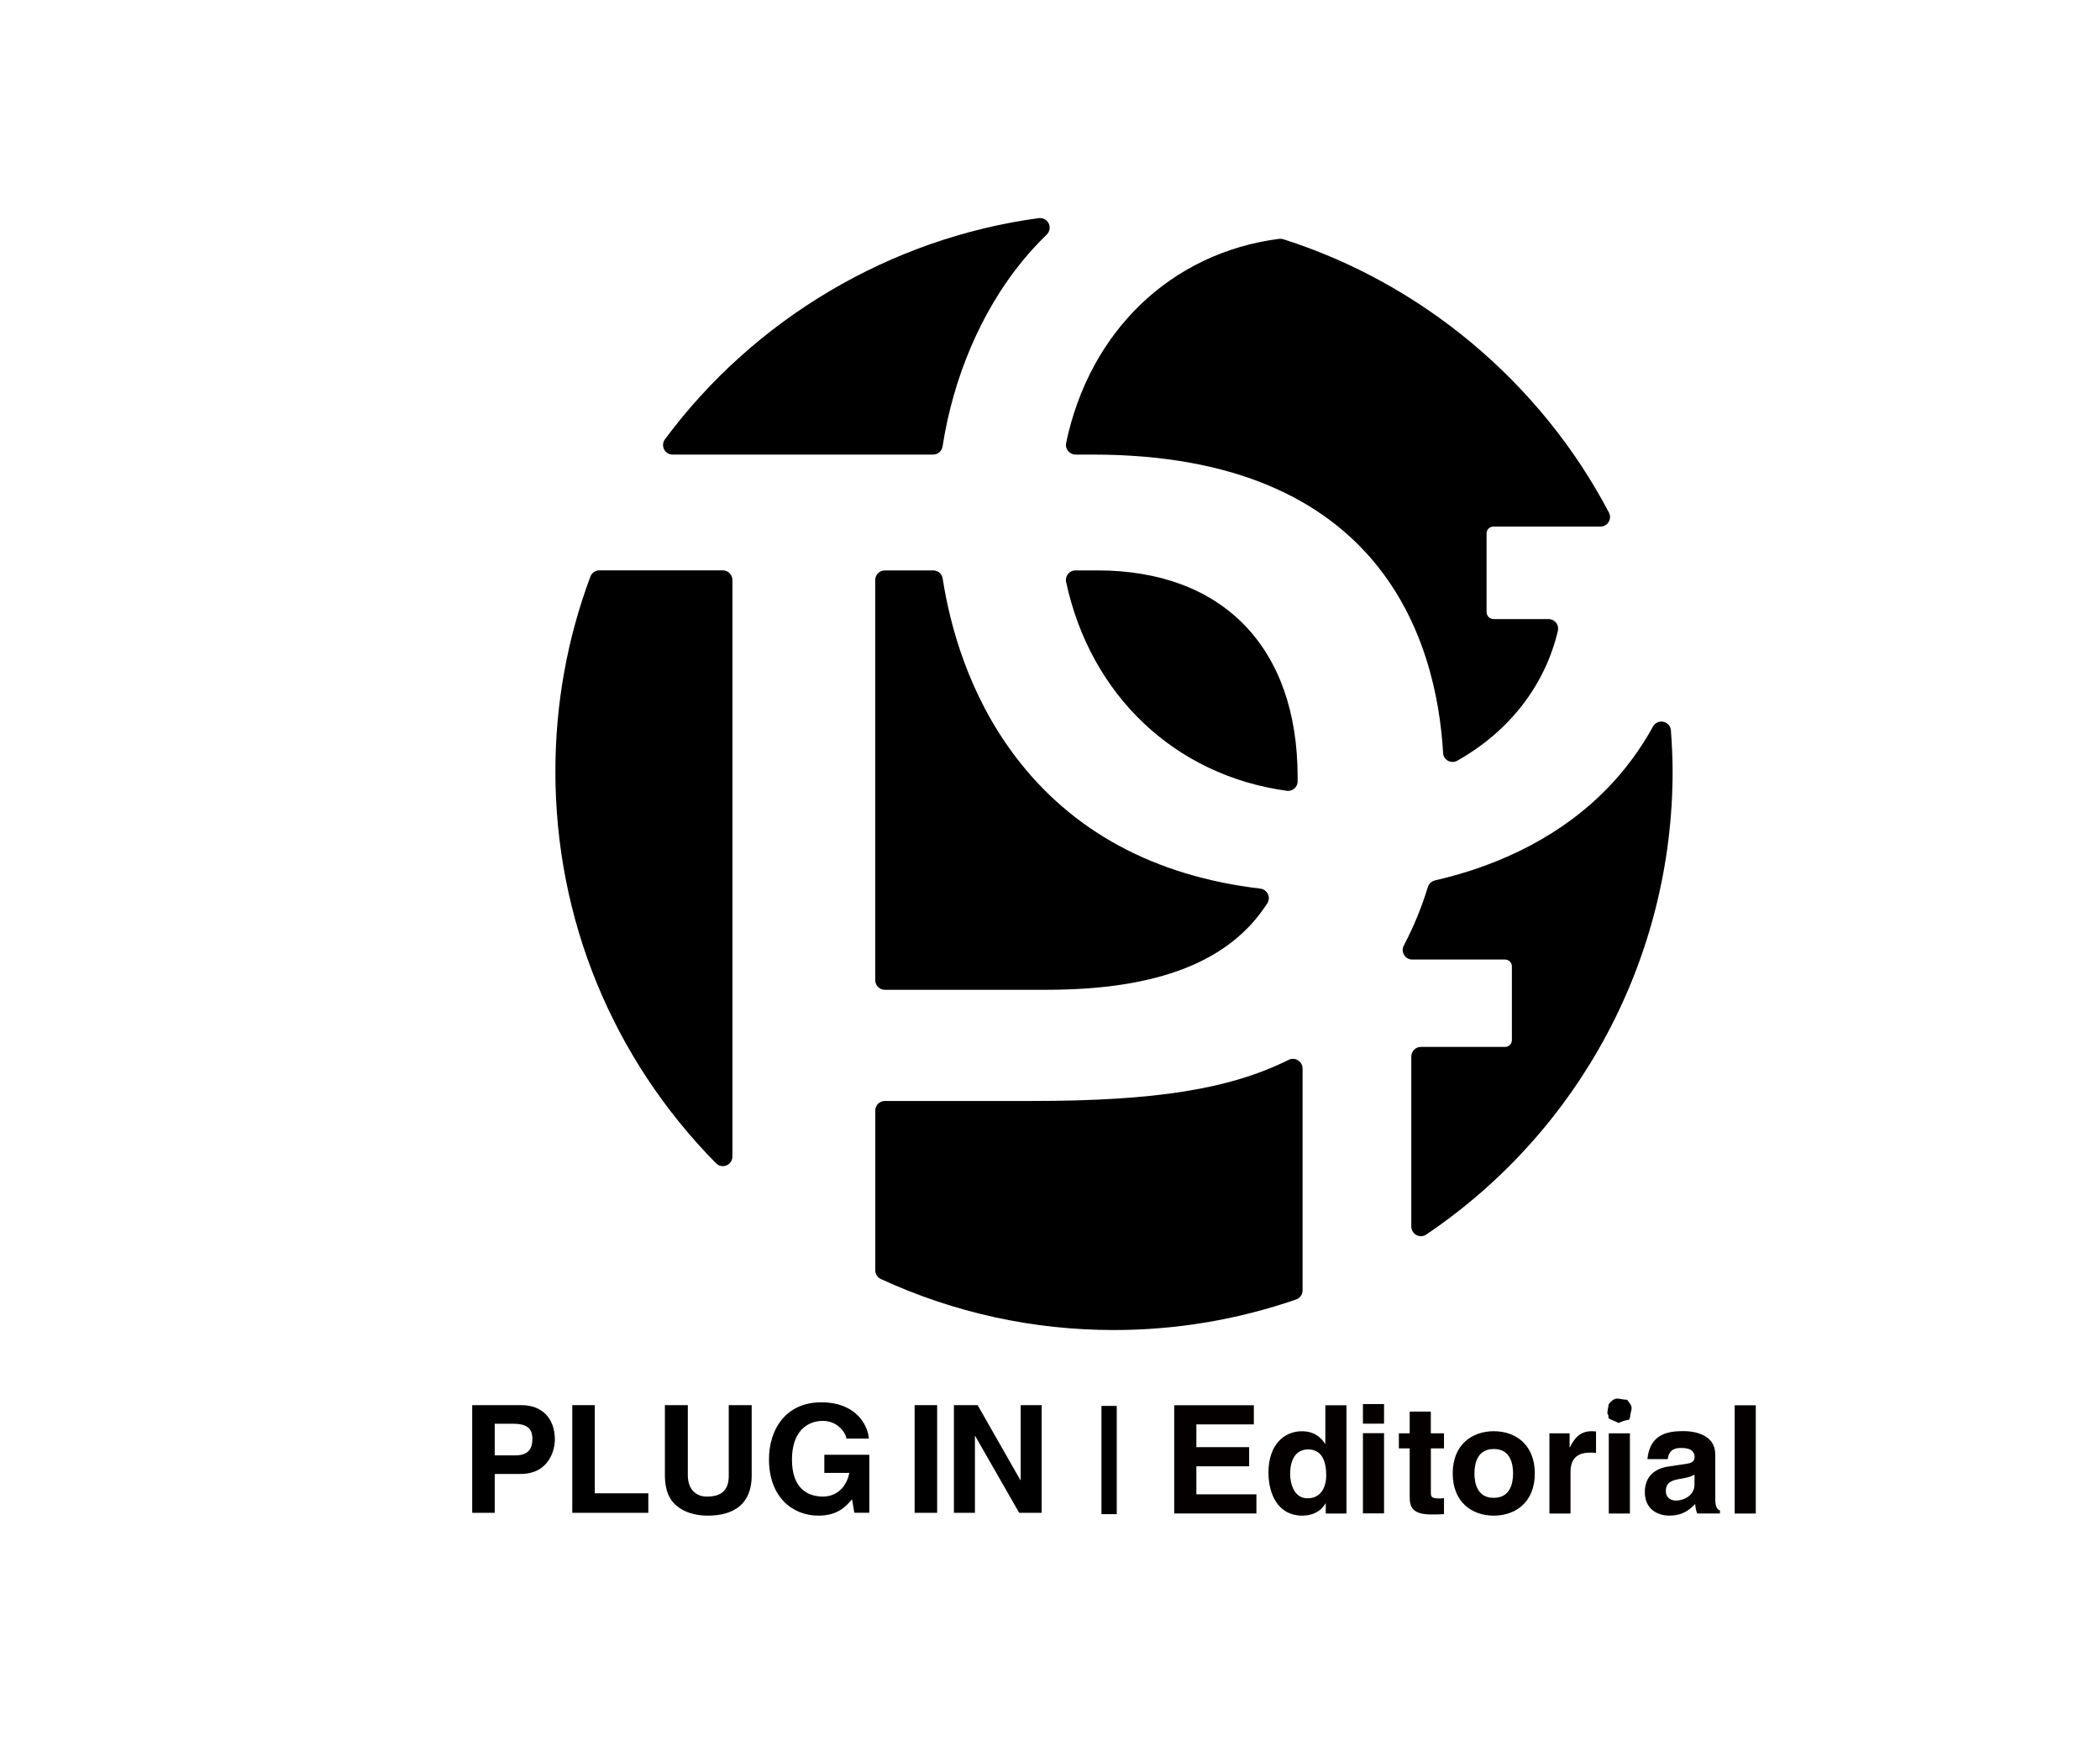 <?xml version="1.0" encoding="utf-8"?>
<!-- Generator: Adobe Illustrator 25.2.1, SVG Export Plug-In . SVG Version: 6.00 Build 0)  -->
<svg version="1.1" xmlns="http://www.w3.org/2000/svg" xmlns:xlink="http://www.w3.org/1999/xlink" x="0px" y="0px"
	 viewBox="0 0 406.74 337.06" style="enable-background:new 0 0 406.74 337.06;" xml:space="preserve">
<style type="text/css">
	.st0{fill:#040000;}
	.st1{fill-rule:evenodd;clip-rule:evenodd;}
	.st2{fill:none;stroke:#000000;stroke-width:2.96;stroke-miterlimit:10;}
</style>
<g id="レイヤー_3">
	<path d="M128.62,87.05c-0.31-0.63-0.25-1.38,0.17-1.94c17.32-23.37,43.71-38.98,72.41-42.85c0.79-0.1,1.57,0.31,1.92,1.03
		c0.35,0.72,0.2,1.58-0.37,2.14c-1.73,1.69-3.37,3.47-4.85,5.29C190.1,60.3,184.65,73,182.56,86.5c-0.15,0.91-0.92,1.57-1.83,1.57
		h-50.45C129.58,88.07,128.94,87.68,128.62,87.05 M249.23,153.21c0.07,0.02,0.16,0.02,0.24,0.02c0.45,0,0.88-0.16,1.22-0.45
		c0.4-0.35,0.64-0.85,0.64-1.38l0-0.88c0-25.06-14.49-40.01-38.76-40.01h-4.27c-0.56,0-1.09,0.25-1.44,0.69
		c-0.35,0.43-0.49,1-0.37,1.55C211.21,134.73,227.59,150.24,249.23,153.21 M280.45,147.39c0.28,0.15,0.58,0.23,0.89,0.23
		c0.31,0,0.63-0.08,0.91-0.24c10.09-5.68,17.01-14.62,19.49-25.17c0.13-0.55,0-1.13-0.35-1.57c-0.36-0.44-0.89-0.7-1.45-0.7h-10.68
		v-0.01c-0.73,0-1.32-0.59-1.32-1.33h-0.01v-15.26c0-0.73,0.59-1.32,1.33-1.32h20.73c0.65,0,1.25-0.34,1.58-0.9
		c0.35-0.55,0.36-1.23,0.06-1.81c-13.16-25.11-36.15-44.41-63.07-52.96c-0.25-0.08-0.53-0.11-0.8-0.08
		c-20.92,2.7-36.73,17.87-41.27,39.57c-0.11,0.54,0.03,1.11,0.38,1.54c0.36,0.43,0.88,0.69,1.44,0.69h3.35
		c56.08,0,66.58,36.21,67.85,57.79C279.52,146.51,279.89,147.08,280.45,147.39 M196.57,146.45c-9.01-11.96-12.58-25.29-13.99-34.38
		c-0.14-0.91-0.92-1.56-1.84-1.56h-9.37c-1.02,0-1.85,0.83-1.85,1.85v77.54c0,1.03,0.83,1.86,1.85,1.86h31.35
		c21.55,0,35.53-5.48,42.74-16.76c0.35-0.54,0.39-1.22,0.11-1.79c-0.27-0.58-0.82-0.97-1.46-1.05
		C223.6,169.73,207.6,161.08,196.57,146.45 M323.63,141.52c-0.05-0.82-0.64-1.5-1.44-1.68c-0.81-0.18-1.63,0.19-2.02,0.91
		c-2.47,4.48-5.5,8.56-8.99,12.13c-8.31,8.51-19.81,14.63-33.26,17.69c-0.64,0.16-1.17,0.64-1.36,1.27
		c-1.21,3.97-2.79,7.79-4.66,11.34c-0.31,0.58-0.3,1.26,0.05,1.82c0.33,0.56,0.93,0.9,1.58,0.9h18c0.72,0.02,1.3,0.6,1.3,1.32v14.33
		c-0.02,0.7-0.58,1.26-1.28,1.28H275.2c-1.02,0-1.85,0.83-1.85,1.86v32.95c0,0.69,0.39,1.31,0.99,1.64
		c0.28,0.14,0.57,0.22,0.86,0.22c0.37,0,0.74-0.11,1.05-0.32c29.87-20.18,47.71-53.73,47.71-89.73
		C323.96,147.06,323.85,144.54,323.63,141.52 M139.99,110.5h-23.9c-0.77,0-1.46,0.48-1.74,1.2c-4.51,12.09-6.78,24.79-6.78,37.77
		c0,28.57,11.04,55.53,31.11,75.9c0.35,0.36,0.83,0.56,1.32,0.56c0.24,0,0.47-0.05,0.7-0.14c0.69-0.29,1.16-0.96,1.16-1.72V112.35
		C141.85,111.33,141.02,110.5,139.99,110.5 M251.4,205.42c-0.55-0.34-1.23-0.37-1.8-0.09c-11.36,5.66-25.74,7.97-49.64,7.97h-28.58
		c-1.02,0-1.85,0.83-1.85,1.85v30.97c0,0.72,0.43,1.38,1.08,1.68c14.25,6.55,29.44,9.88,45.16,9.88c12.02,0,23.89-1.99,35.27-5.92
		c0.74-0.25,1.25-0.95,1.25-1.75v-43.03C252.27,206.35,251.95,205.75,251.4,205.42"/>
</g>
<g id="レイヤー_5">
	<g>
		<g>
			<path class="st0" d="M242.85,275.96h-11.13v4.41h10.22v3.71h-10.22v5.43h11.63v3.71h-15.92v-20.97h15.42V275.96z"/>
			<path class="st0" d="M260.78,293.23h-4v-1.96h-0.06c-0.99,1.75-2.8,2.37-4.5,2.37c-4.62,0-6.54-4.09-6.54-8.35
				c0-5.38,3.04-8,6.46-8c2.63,0,3.86,1.43,4.5,2.42h0.06v-7.45h4.09V293.23z M253.25,290.28c2.6,0,3.62-2.16,3.62-4.47
				c0-2.48-0.7-5-3.51-5c-2.6,0-3.48,2.31-3.48,4.76C249.89,287.42,250.62,290.28,253.25,290.28z"/>
			<path class="st0" d="M315.69,277.69v15.54h-4.09v-15.54H315.69z"/>
			<path class="st0" d="M277.14,277.69h2.54v2.92h-2.54v8.44c0,0.91,0.03,1.26,1.69,1.26c0.26,0,0.55-0.03,0.85-0.06v3.1
				c-0.64,0.03-1.29,0.06-1.93,0.06h-0.53c-3.53,0-4.18-1.34-4.18-3.36v-9.44h-2.1v-2.92h2.1v-4.21h4.09V277.69z"/>
			<path class="st0" d="M289.32,293.64c-4.18,0-7.95-2.57-7.95-8.18c0-5.61,3.77-8.18,7.95-8.18s7.95,2.57,7.95,8.18
				C297.27,291.07,293.5,293.64,289.32,293.64z M289.32,280.73c-3.15,0-3.74,2.75-3.74,4.73c0,1.99,0.58,4.73,3.74,4.73
				c3.16,0,3.74-2.75,3.74-4.73C293.06,283.47,292.48,280.73,289.32,280.73z"/>
			<path class="st0" d="M300.1,277.69h3.91v2.69h0.06c0.85-1.58,1.78-3.1,4.27-3.1c0.26,0,0.53,0.03,0.79,0.06v4.15
				c-0.35-0.06-0.79-0.06-1.17-0.06c-3.18,0-3.77,1.99-3.77,3.71v8.09h-4.09V277.69z"/>
			<path class="st0" d="M268.07,275.82h-4.09v-3.8h4.09V275.82z M268.07,277.66v15.54h-4.09v-15.54H268.07z"/>
			<path class="st0" d="M332.21,290.19c0,1.84,0.41,2.25,0.91,2.42v0.61h-4.41c-0.23-0.73-0.29-0.96-0.38-1.84
				c-0.93,0.96-2.25,2.25-5.02,2.25c-2.34,0-4.73-1.31-4.73-4.53c0-3.04,1.93-4.59,4.53-4.97l3.68-0.56
				c0.64-0.09,1.43-0.35,1.43-1.23c0-1.72-1.64-1.81-2.69-1.81c-2.04,0-2.4,1.26-2.51,2.16h-3.94c0.47-4.76,3.77-5.43,6.95-5.43
				c2.19,0,6.19,0.67,6.19,4.5V290.19z M328.21,285.66c-0.41,0.32-1.08,0.58-2.78,0.85c-1.52,0.26-2.78,0.64-2.78,2.34
				c0,1.43,1.11,1.87,1.9,1.87c1.81,0,3.65-1.17,3.65-3.07V285.66z"/>
			<path class="st0" d="M340.07,293.23h-4.09v-20.97h4.09V293.23z"/>
			<path class="st1" d="M315.14,271.18c-1.56,0.02-2.16-0.88-3.56,0.87c-0.05,0.55-0.23,1.09-0.25,1.65
				c-0.01,0.38,0.36,0.52,0.17,0.95c0.23,0.41,1.39,0.64,1.95,1.04c0.56-0.2,1.39-0.61,1.98-0.59c0.41-0.45,0.26-0.71,0.35-1.09
				C316.11,272.67,316.25,272.54,315.14,271.18z"/>
		</g>
	</g>
	<g>
		<path d="M95.82,293.09h-4.36v-20.86h9.53c4.04,0,6.48,2.59,6.48,6.68c0,1.89-1.05,6.65-6.65,6.65h-5V293.09z M99.86,281.96
			c3.25,0,3.25-2.32,3.25-3.25c0-2.03-1.13-2.88-3.83-2.88h-3.46v6.13H99.86z"/>
		<path d="M115.2,289.31h10.37v3.78h-14.73v-20.86h4.36V289.31z"/>
		<path d="M145.6,285.8c0,5.49-3.31,7.84-8.57,7.84c-1.92,0-4.76-0.47-6.62-2.53c-1.13-1.28-1.57-2.96-1.63-5.05v-13.83h4.44v13.54
			c0,2.9,1.68,4.18,3.72,4.18c2.99,0,4.21-1.45,4.21-3.98v-13.74h4.44V285.8z"/>
		<path d="M159.66,281.84h8.71v11.24h-2.9l-0.44-2.61c-1.1,1.28-2.7,3.17-6.51,3.17c-5.03,0-9.58-3.6-9.58-10.92
			c0-5.69,3.17-11.07,10.2-11.04c6.39,0,8.92,4.15,9.15,7.03h-4.36c0-0.81-1.48-3.43-4.56-3.43c-3.11,0-5.98,2.15-5.98,7.49
			c0,5.69,3.11,7.18,6.07,7.18c0.96,0,4.15-0.38,5.05-4.59h-4.85V281.84z"/>
		<path d="M181.51,293.09h-4.36v-20.86h4.36V293.09z"/>
		<path d="M197.69,272.23h4.07v20.86h-4.36l-8.51-14.87h-0.06v14.87h-4.07v-20.86h4.59l8.28,14.52h0.06V272.23z"/>
	</g>
	<line class="st2" x1="214.82" y1="272.38" x2="214.82" y2="293.35"/>
</g>
</svg>
